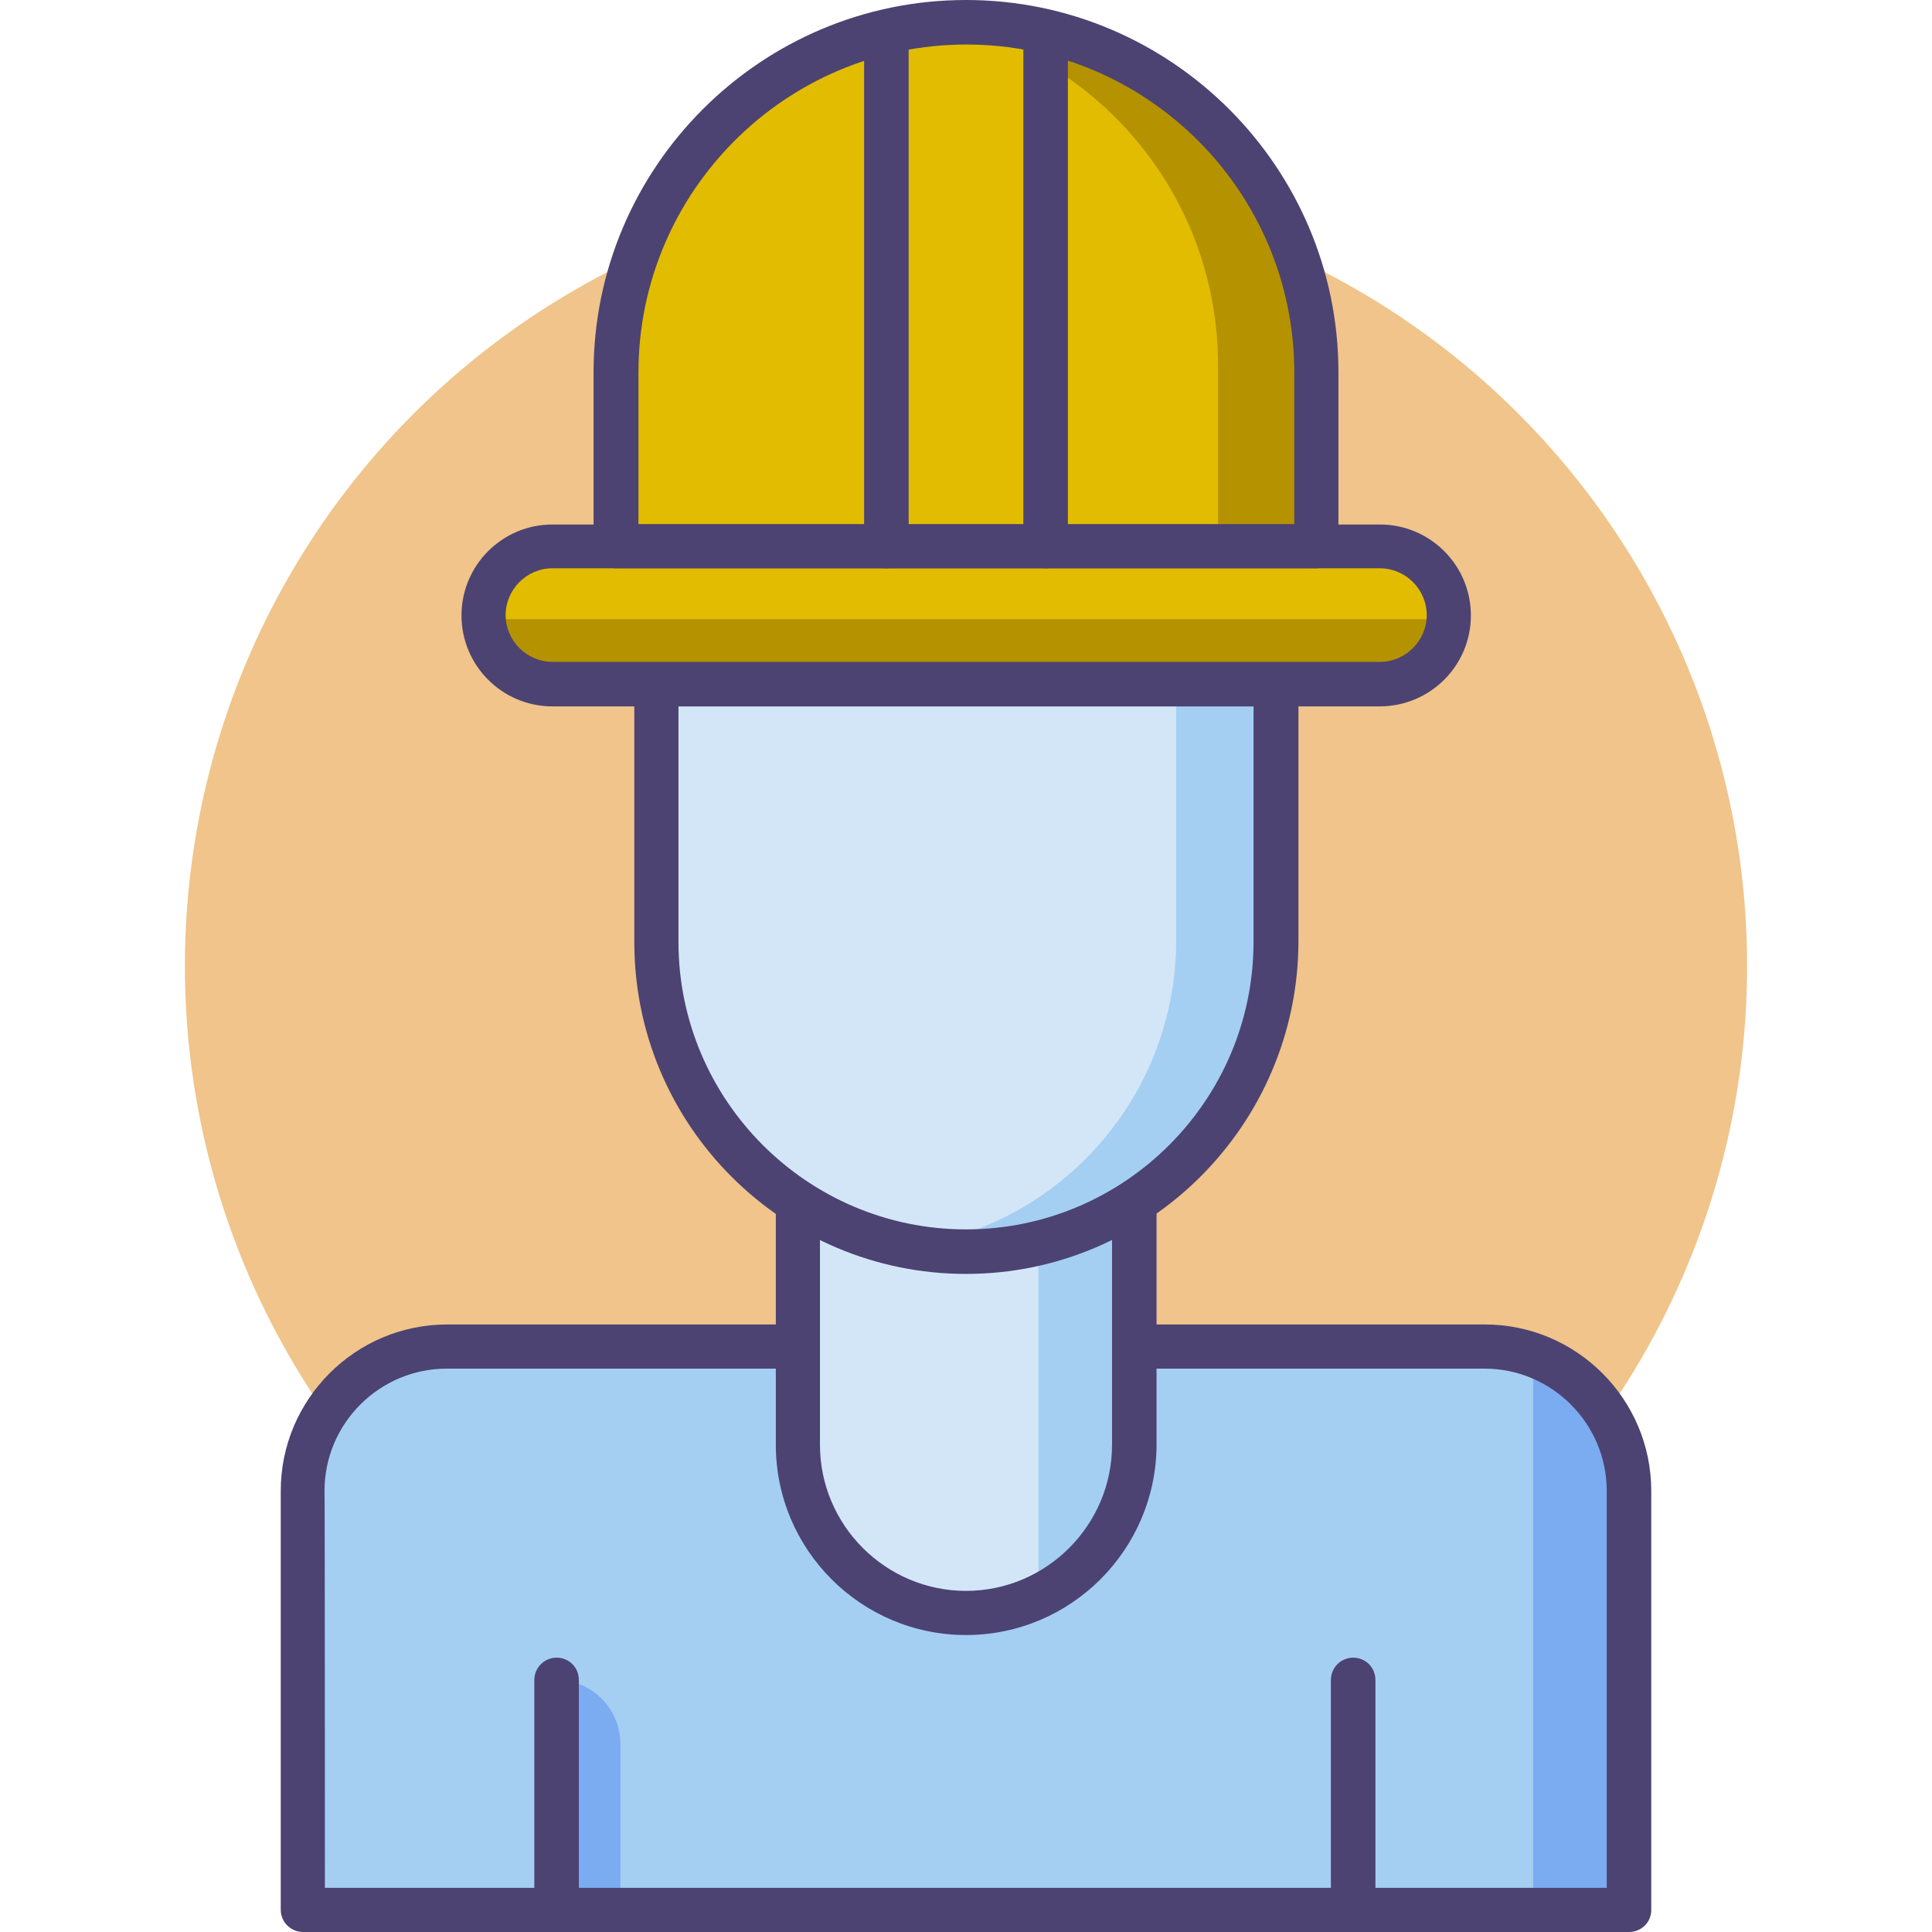 <svg xmlns="http://www.w3.org/2000/svg" xmlns:xlink="http://www.w3.org/1999/xlink" id="Icon_Set" x="0px" y="0px" viewBox="0 0 512 512" style="enable-background:new 0 0 512 512;" xml:space="preserve"><style type="text/css">	.st0{fill:#F0C48A;}	.st1{fill:#E1BC01;}	.st2{fill:#B59200;}	.st3{fill:#A4CFF2;}	.st4{fill:#7BABF1;}	.st5{fill:#4C4372;}	.st6{fill:#D3E6F8;}</style><circle class="st0" cx="256" cy="256" r="207"></circle><g>	<path class="st1" d="M365.6,181.3H146.4c-10.1,0-18.3-8.2-18.3-18.3l0,0c0-10.1,8.2-18.3,18.3-18.3h219.3  c10.1,0,18.3,8.2,18.3,18.3l0,0C383.9,173.1,375.7,181.3,365.6,181.3z"></path>	<path class="st2" d="M383.9,164.1H128.1c0.6,9.6,8.5,17.2,18.2,17.2h219.3C375.4,181.3,383.3,173.7,383.9,164.1z"></path>	<path class="st1" d="M256,5.9L256,5.9c-51.2,0-92.8,41.5-92.8,92.8v46.1h185.6V98.7C348.8,47.4,307.2,5.9,256,5.9L256,5.9z"></path>	<path class="st2" d="M348.8,98.7c0-51.2-41.5-92.8-92.8-92.8l0,0c-2.1,0-4.2,0.1-6.3,0.2c41.8,9,73.1,46.2,73.1,90.7v46.1H163.2  v1.9h185.6C348.8,144.8,348.8,98.7,348.8,98.7z"></path>	<path class="st1" d="M256,5.9L256,5.9c-7.2,0-14.3,0.8-21.1,2.4v136.5h42.2V8.3C270.3,6.7,263.2,5.9,256,5.9L256,5.9z"></path>	<path class="st3" d="M431.7,506.1H80.3v-111c0-21.1,17.1-38.2,38.2-38.2h275c21.1,0,38.2,17.1,38.2,38.2V506.1L431.7,506.1z"></path>	<path class="st4" d="M406.3,359.1v147.1h25.4V395.1C431.7,378.4,421.1,364.3,406.3,359.1z"></path>	<path class="st4" d="M164.4,506.1h-16.9v-60.9l0,0c9.3,0,16.9,7.6,16.9,16.9V506.1z"></path>	<path class="st5" d="M431.7,512H80.3c-3.2,0-5.9-2.6-5.9-5.9v-111c0-24.3,19.8-44.1,44.1-44.1h275c24.3,0,44.1,19.8,44.1,44.1  v111.1C437.6,509.4,435,512,431.7,512z M86.1,500.3h339.7V395.1c0-17.8-14.5-32.4-32.4-32.4h-275c-17.8,0-32.4,14.5-32.4,32.4  C86.1,395.1,86.1,500.3,86.1,500.3z"></path>	<path class="st5" d="M147.5,512c-3.2,0-5.9-2.6-5.9-5.9v-60.9c0-3.2,2.6-5.9,5.9-5.9s5.9,2.6,5.9,5.9v60.9  C153.4,509.4,150.7,512,147.5,512z"></path>	<path class="st5" d="M358.6,512c-3.2,0-5.9-2.6-5.9-5.9v-60.9c0-3.2,2.6-5.9,5.9-5.9s5.9,2.6,5.9,5.9v60.9  C364.5,509.4,361.9,512,358.6,512z"></path>	<path class="st6" d="M256,427.4L256,427.4c-24.6,0-44.6-19.9-44.6-44.6v-95.3h89.1v95.3C300.6,407.5,280.6,427.4,256,427.4z"></path>	<path class="st3" d="M275.2,423.1c15-7.2,25.4-22.5,25.4-40.2v-95.3h-25.4V423.1L275.2,423.1z"></path>	<path class="st5" d="M256,433.3c-27.8,0-50.4-22.6-50.4-50.4v-95.3c0-3.2,2.6-5.9,5.9-5.9h89.1c3.2,0,5.9,2.6,5.9,5.9v95.3  C306.4,410.7,283.8,433.3,256,433.3L256,433.3z M217.3,293.4v89.5c0,21.3,17.4,38.7,38.7,38.7s38.7-17.4,38.7-38.7v-89.5H217.3  L217.3,293.4z"></path>	<path class="st6" d="M256,331.7L256,331.7c-45.3,0-82.1-36.7-82.1-82.1v-68.3h164.2v68.3C338.1,294.9,301.3,331.7,256,331.7z"></path>	<path class="st3" d="M311.7,249.1c0,41.4-30.6,75.6-70.4,81.2c4.8,0.9,9.7,1.3,14.7,1.3l0,0c45.3,0,82.1-36.7,82.1-82.1v-68.3  h-26.4V249.1L311.7,249.1L311.7,249.1z"></path>	<path class="st5" d="M256,337.6c-48.5,0-87.9-39.4-87.9-87.9v-68.3c0-3.2,2.6-5.9,5.9-5.9h164.2c3.2,0,5.9,2.6,5.9,5.9v68.3  C343.9,298.1,304.5,337.6,256,337.6z M179.8,187.2v62.4c0,42,34.2,76.2,76.2,76.2s76.2-34.2,76.2-76.2v-62.4L179.8,187.2  L179.8,187.2z"></path>	<path class="st5" d="M348.8,150.6H163.2c-3.2,0-5.9-2.6-5.9-5.9v-46C157.3,44.3,201.6,0,256,0s98.7,44.3,98.7,98.7v46.1  C354.7,148,352,150.6,348.8,150.6L348.8,150.6z M169.1,138.9H343V98.7c0-47.9-39-86.9-86.9-86.9s-86.9,39-86.9,86.9v40.2  L169.1,138.9L169.1,138.9z"></path>	<path class="st5" d="M365.6,187.2H146.4c-13.3,0-24.1-10.8-24.1-24.1s10.8-24.1,24.1-24.1h219.3c13.3,0,24.1,10.8,24.1,24.1  S379,187.2,365.6,187.2z M146.4,150.6c-6.8,0-12.4,5.6-12.4,12.4s5.6,12.4,12.4,12.4h219.3c6.8,0,12.4-5.6,12.4-12.4  s-5.6-12.4-12.4-12.4C365.7,150.6,146.4,150.6,146.4,150.6z"></path>	<path class="st5" d="M234.9,150.6c-3.2,0-5.9-2.6-5.9-5.9V10.3c0-3.2,2.6-5.9,5.9-5.9s5.9,2.6,5.9,5.9v134.4  C240.8,148,238.2,150.6,234.9,150.6L234.9,150.6z"></path>	<path class="st5" d="M277.1,150.6c-3.2,0-5.9-2.6-5.9-5.9V10.3c0-3.2,2.6-5.9,5.9-5.9S283,7,283,10.3v134.4  C282.9,148,280.3,150.6,277.1,150.6L277.1,150.6z"></path></g></svg>